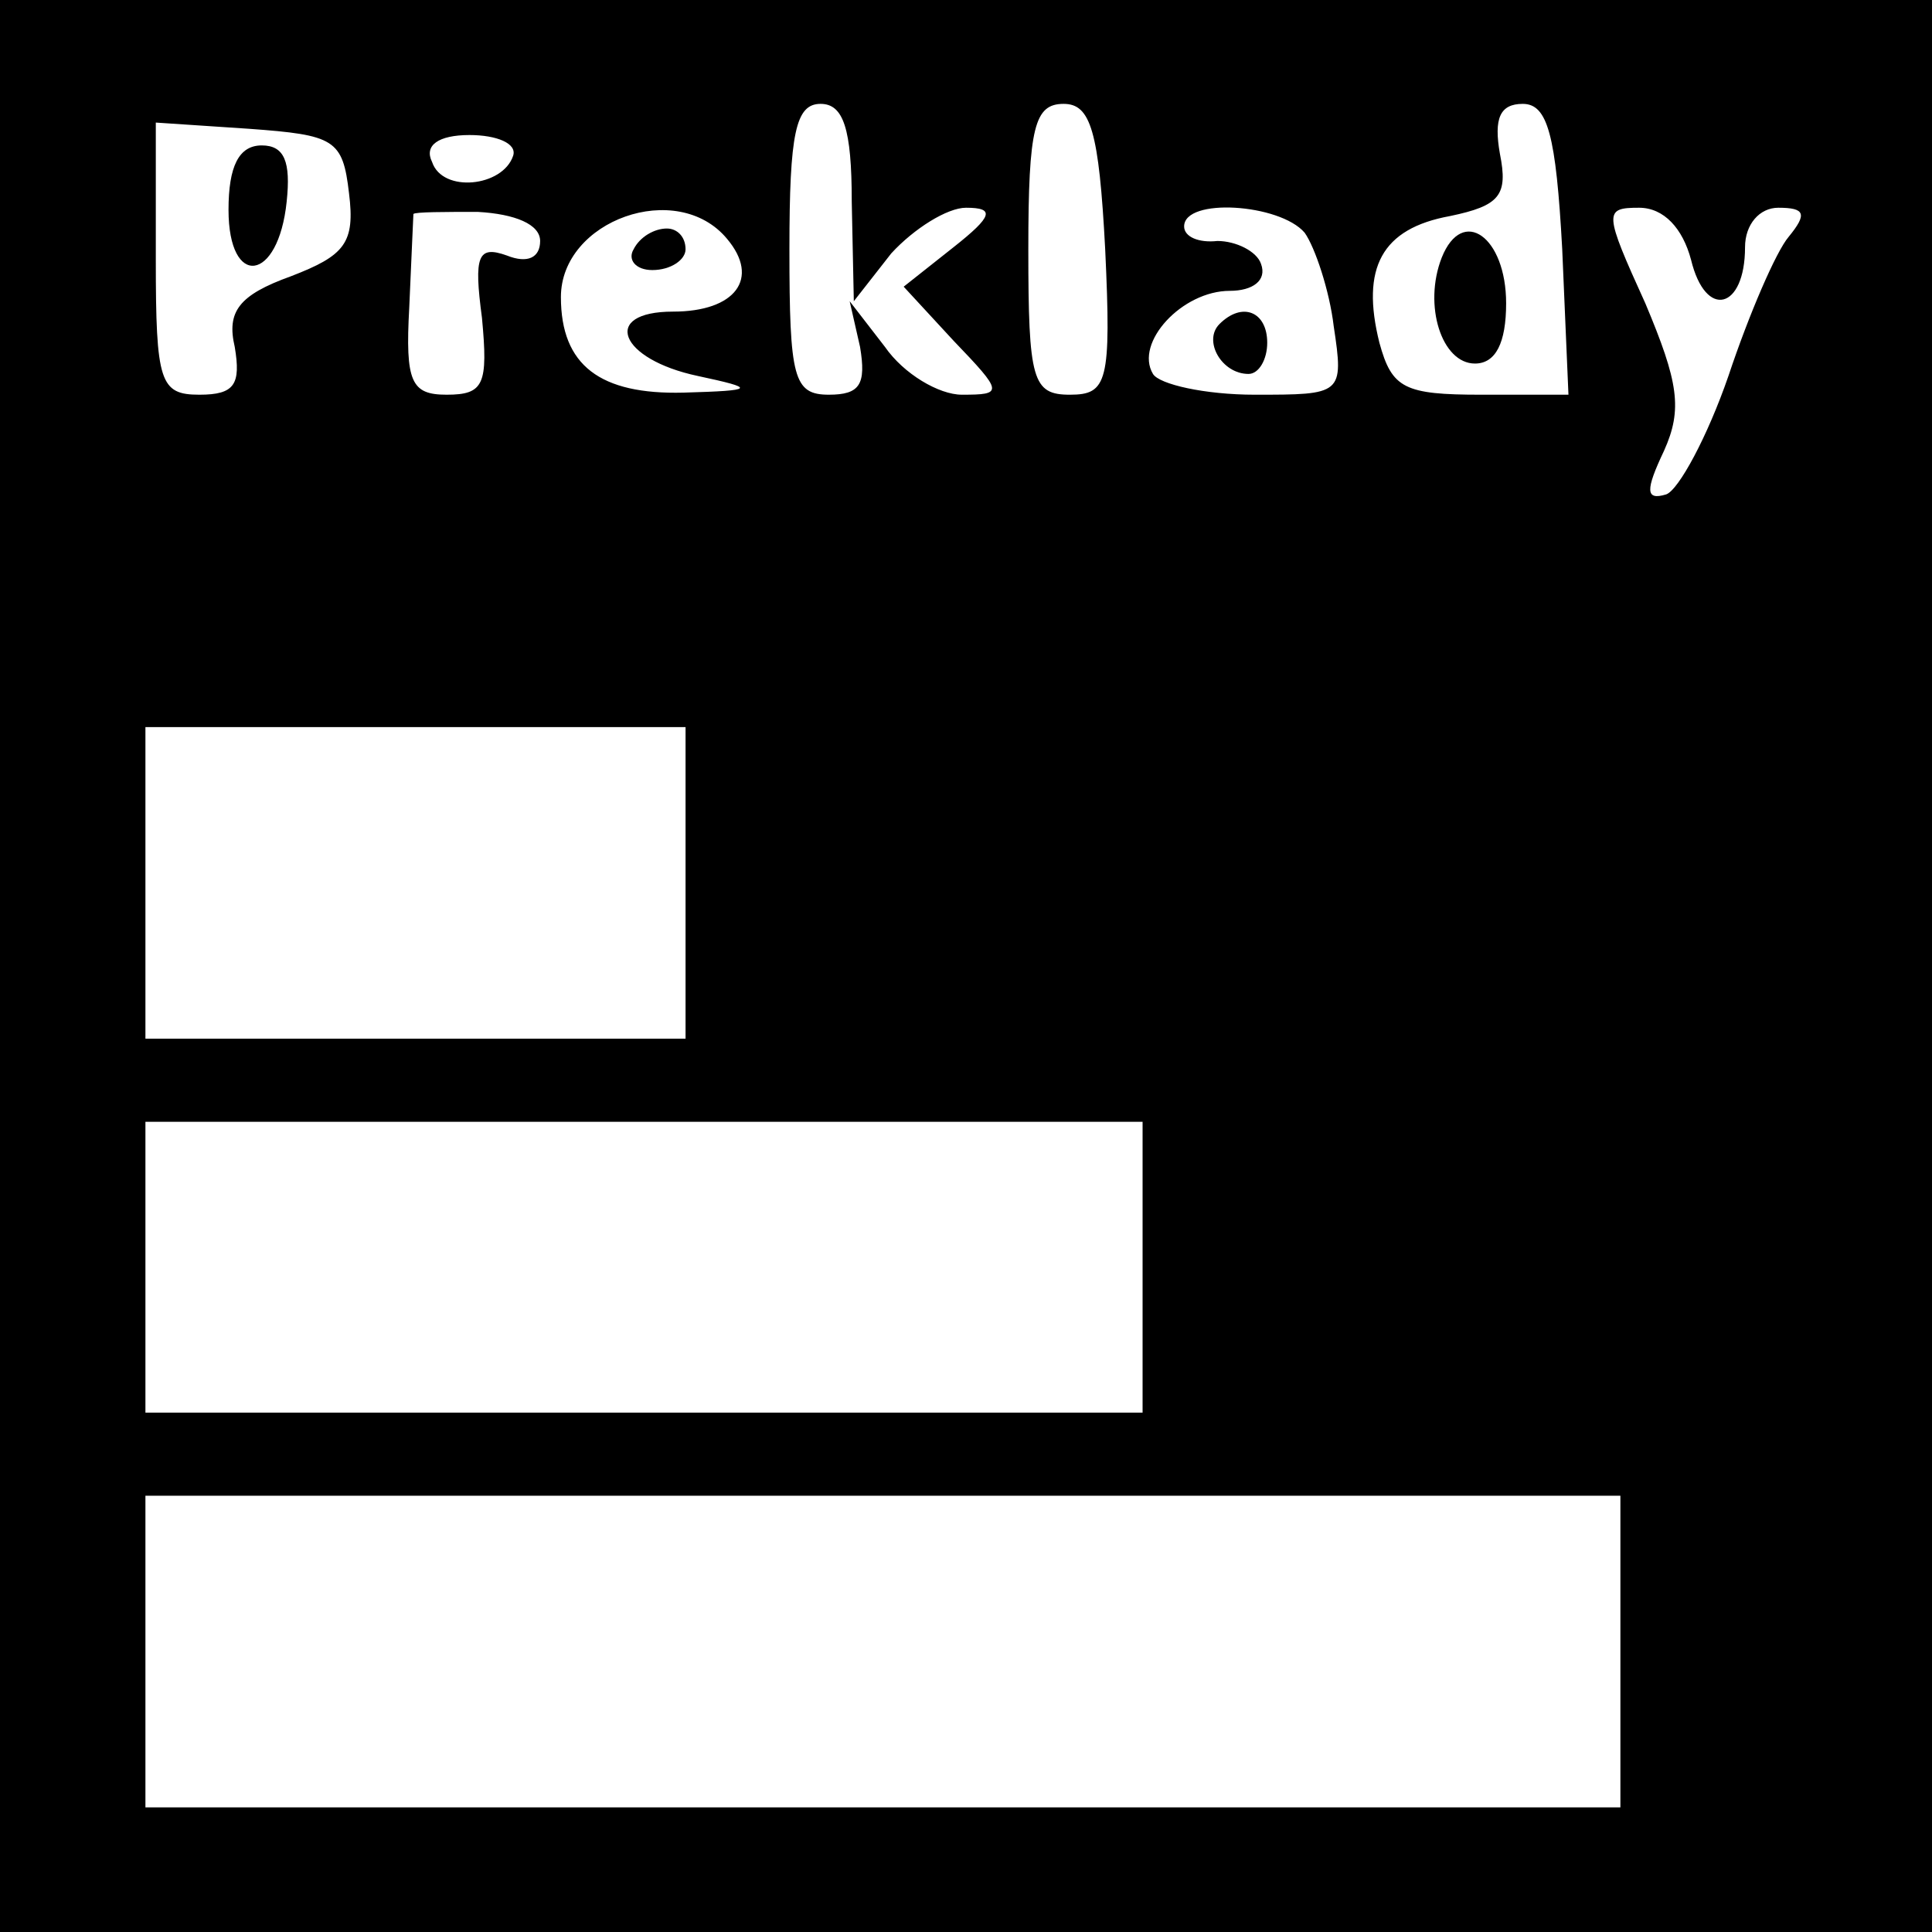 <?xml version="1.0" standalone="no"?>
<!DOCTYPE svg PUBLIC "-//W3C//DTD SVG 20010904//EN"
 "http://www.w3.org/TR/2001/REC-SVG-20010904/DTD/svg10.dtd">
<svg version="1.0" xmlns="http://www.w3.org/2000/svg"
 width="93pt" height="93pt" viewBox="0 0 93 93"
 preserveAspectRatio="xMidYMid meet">
<g transform="translate(0,93) scale(0.1,-0.1)"
fill="#000000" stroke="none">
<path d="M0 465 l0 -465 465 0 465 0 0 465 0 465 -465 0 -465 0 0 -465z m410
368 l1 -48 18 23 c11 12 27 22 36 22 14 0 13 -4 -6 -19 l-24 -19 24 -26 c24
-25 24 -26 4 -26 -11 0 -28 10 -37 23 l-17 22 5 -22 c3 -18 0 -23 -15 -23 -17
0 -19 8 -19 70 0 56 3 70 15 70 11 0 15 -12 15 -47z m122 -23 c3 -64 1 -70
-17 -70 -18 0 -20 7 -20 70 0 59 3 70 17 70 13 0 17 -13 20 -70z m220 0 l3
-70 -42 0 c-37 0 -43 3 -49 25 -9 36 1 55 34 61 24 5 28 10 24 30 -3 17 0 24
11 24 12 0 16 -15 19 -70z m-584 27 c3 -24 -2 -30 -28 -40 -25 -9 -31 -17 -27
-34 3 -18 0 -23 -17 -23 -19 0 -21 6 -21 65 l0 66 45 -3 c41 -3 45 -5 48 -31z
m79 18 c-5 -15 -34 -18 -39 -3 -4 8 3 13 18 13 13 0 23 -4 21 -10z m13 -41 c0
-8 -6 -11 -16 -7 -14 5 -16 0 -12 -30 3 -32 1 -37 -17 -37 -17 0 -20 6 -18 42
1 24 2 44 2 45 1 1 15 1 31 1 18 -1 30 -6 30 -14z m90 1 c16 -19 4 -35 -26
-35 -35 0 -26 -23 12 -31 28 -6 28 -7 -7 -8 -40 -1 -59 13 -59 46 0 37 56 57
80 28z m278 3 c5 -7 12 -28 14 -45 5 -33 4 -33 -38 -33 -24 0 -46 5 -49 10 -9
15 14 40 37 40 11 0 18 5 15 13 -2 6 -12 11 -21 11 -9 -1 -16 2 -16 7 0 14 46
11 58 -3z m186 -13 c7 -29 26 -24 26 6 0 11 7 19 16 19 13 0 14 -3 5 -14 -6
-7 -19 -37 -29 -67 -10 -29 -24 -55 -30 -57 -10 -3 -10 2 -1 21 9 20 7 33 -9
71 -20 44 -20 46 -3 46 12 0 21 -10 25 -25z m-484 -300 l0 -75 -130 0 -130 0
0 75 0 75 130 0 130 0 0 -75z m220 -185 l0 -70 -240 0 -240 0 0 70 0 70 240 0
240 0 0 -70z m230 -185 l0 -75 -355 0 -355 0 0 75 0 75 355 0 355 0 0 -75z"/>
<path d="M694 806 c-9 -23 0 -51 16 -51 10 0 15 10 15 29 0 32 -21 47 -31 22z"/>
<path d="M110 829 c0 -38 24 -35 28 4 2 19 -1 27 -12 27 -11 0 -16 -10 -16
-31z"/>
<path d="M305 810 c-3 -5 1 -10 9 -10 9 0 16 5 16 10 0 6 -4 10 -9 10 -6 0
-13 -4 -16 -10z"/>
<path d="M587 774 c-8 -8 1 -24 14 -24 5 0 9 7 9 15 0 15 -12 20 -23 9z"/>
</g>
</svg>
